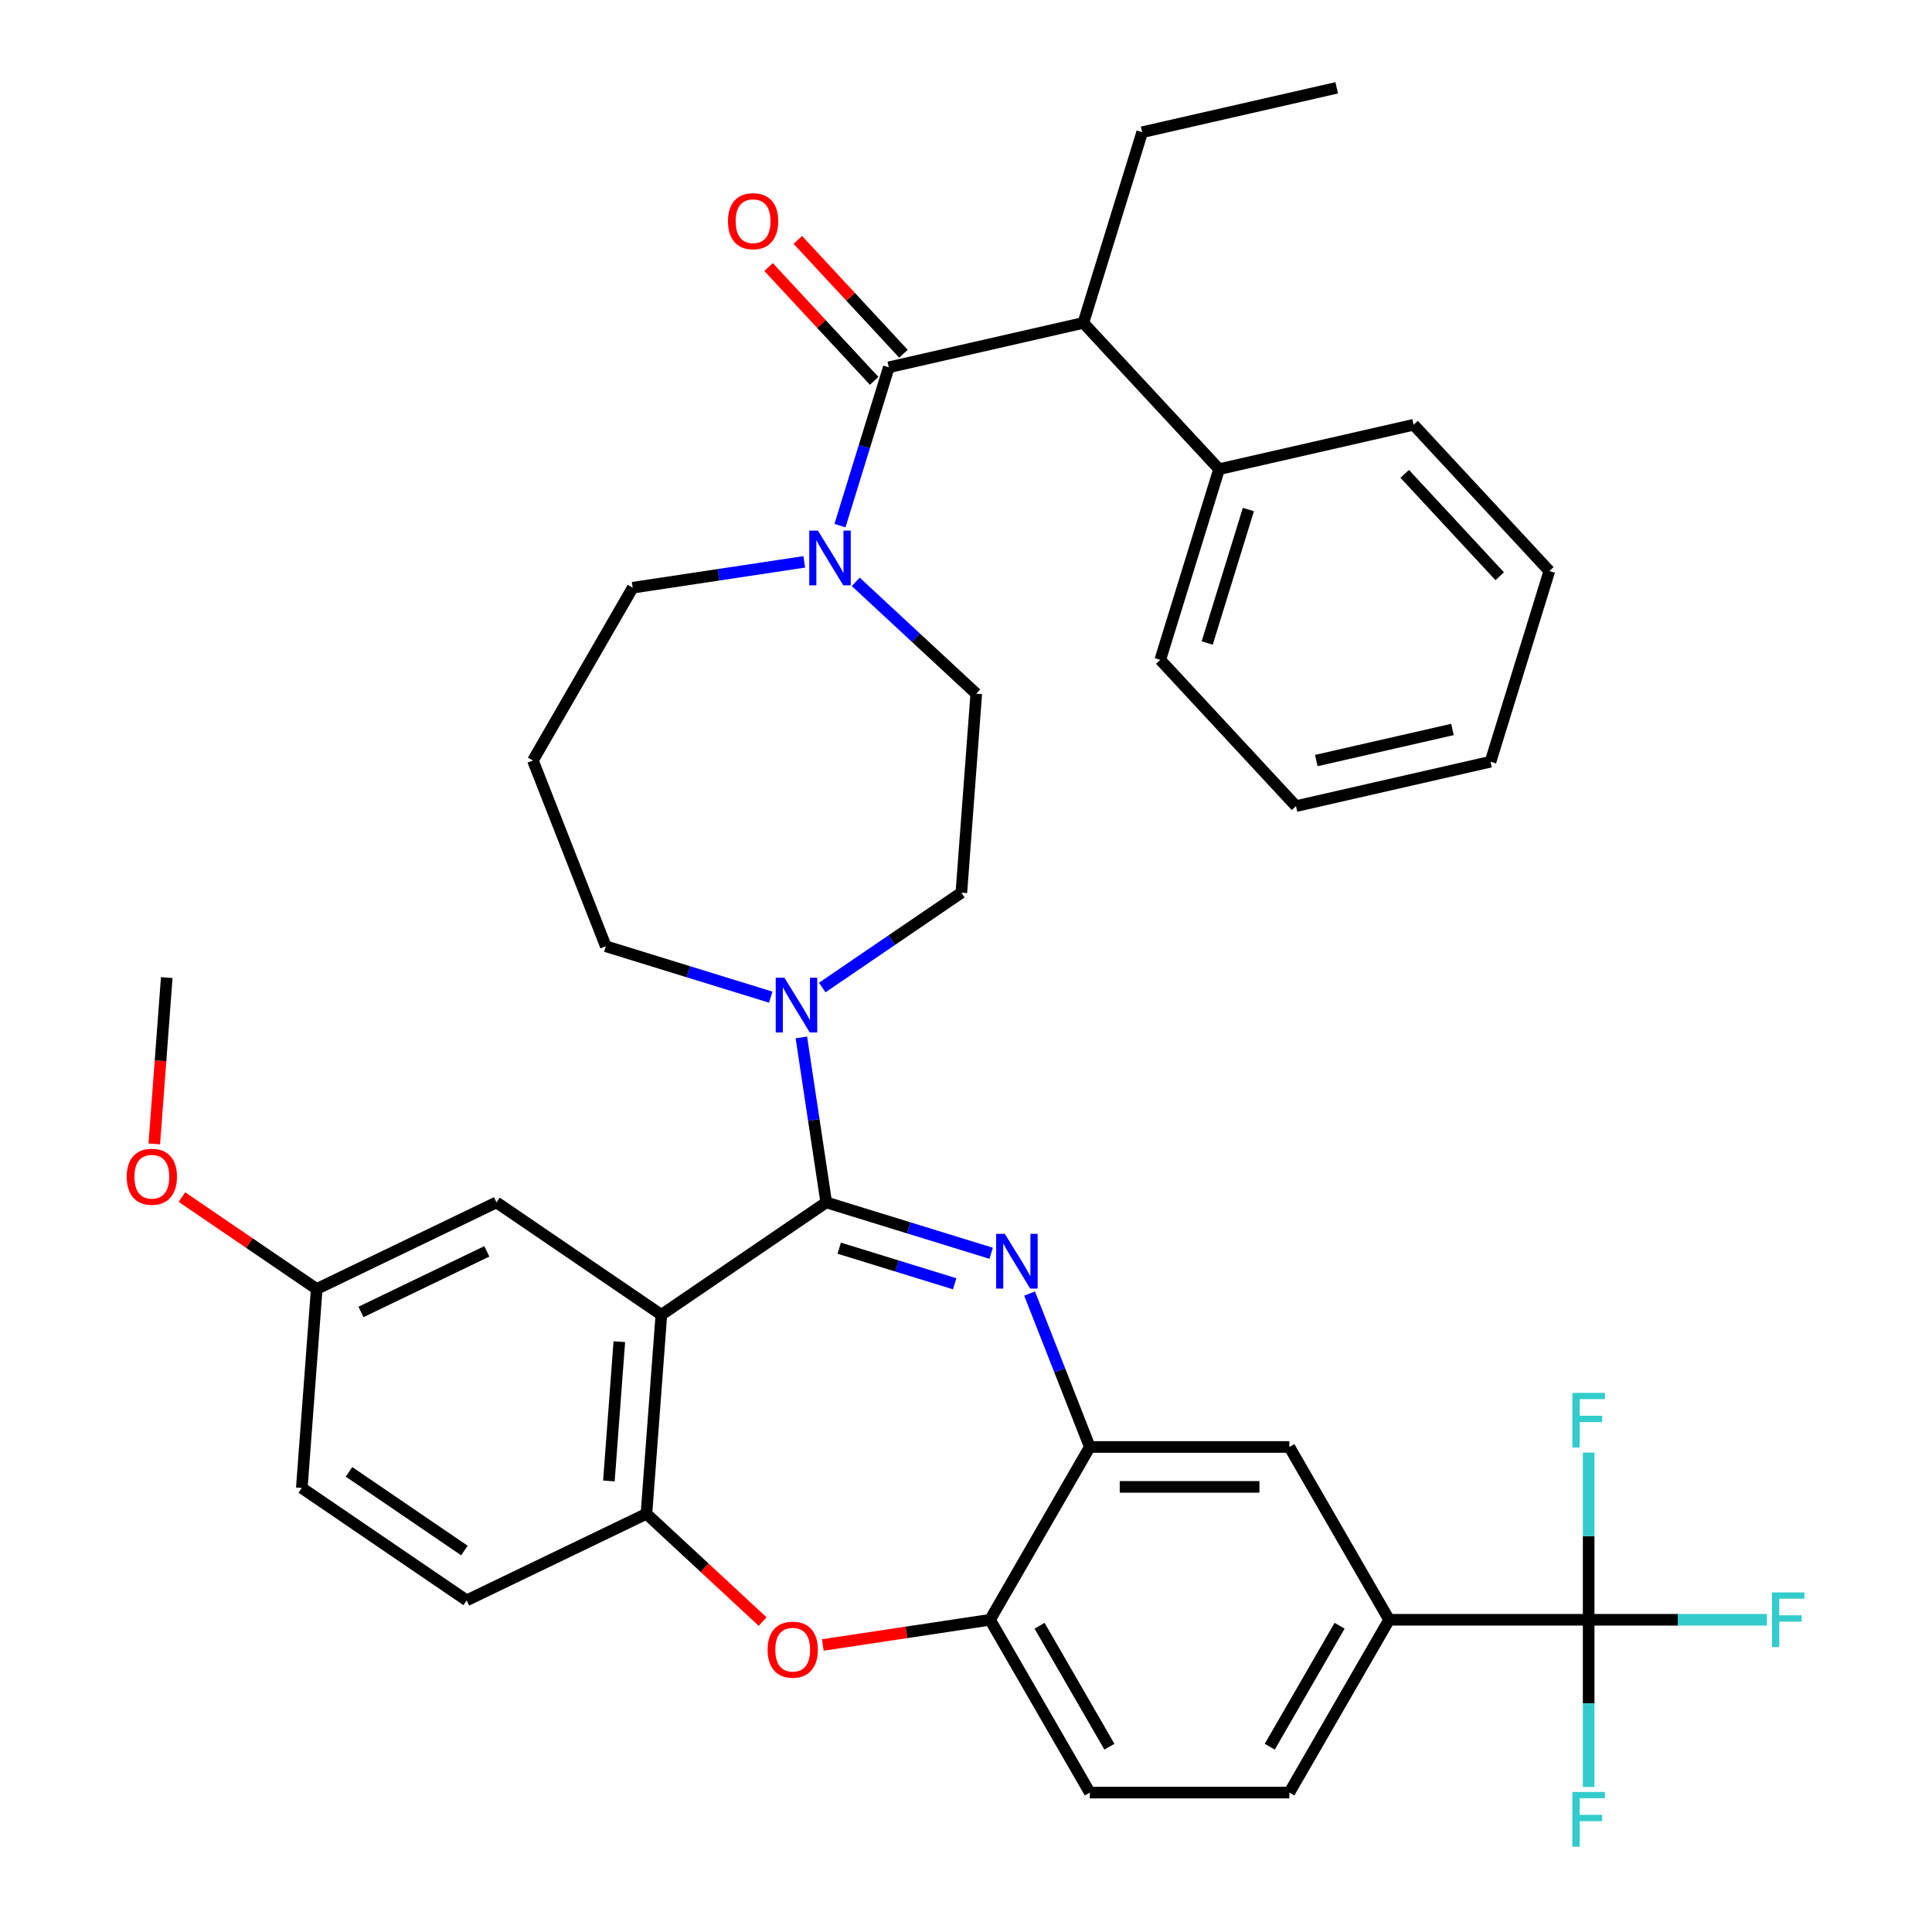 <?xml version='1.0' encoding='iso-8859-1'?>
<svg version='1.1' baseProfile='full'
              xmlns='http://www.w3.org/2000/svg'
                      xmlns:rdkit='http://www.rdkit.org/xml'
                      xmlns:xlink='http://www.w3.org/1999/xlink'
                  xml:space='preserve'
width='1000px' height='1000px' viewBox='0 0 1000 1000'>
<!-- END OF HEADER -->
<rect style='opacity:1.0;fill:#FFFFFF;stroke:none' width='1000' height='1000' x='0' y='0'> </rect>
<path class='bond-0' d='M 560.74,167.131 L 630.99,242.843' style='fill:none;fill-rule:evenodd;stroke:#000000;stroke-width:6px;stroke-linecap:butt;stroke-linejoin:miter;stroke-opacity:1' />
<path class='bond-1' d='M 560.74,167.131 L 591.183,68.437' style='fill:none;fill-rule:evenodd;stroke:#000000;stroke-width:6px;stroke-linecap:butt;stroke-linejoin:miter;stroke-opacity:1' />
<path class='bond-2' d='M 560.74,167.131 L 460.047,190.114' style='fill:none;fill-rule:evenodd;stroke:#000000;stroke-width:6px;stroke-linecap:butt;stroke-linejoin:miter;stroke-opacity:1' />
<path class='bond-3' d='M 416.282,290.816 L 371.878,297.508' style='fill:none;fill-rule:evenodd;stroke:#0000FF;stroke-width:6px;stroke-linecap:butt;stroke-linejoin:miter;stroke-opacity:1' />
<path class='bond-3' d='M 371.878,297.508 L 327.475,304.201' style='fill:none;fill-rule:evenodd;stroke:#000000;stroke-width:6px;stroke-linecap:butt;stroke-linejoin:miter;stroke-opacity:1' />
<path class='bond-4' d='M 434.768,272.066 L 447.408,231.09' style='fill:none;fill-rule:evenodd;stroke:#0000FF;stroke-width:6px;stroke-linecap:butt;stroke-linejoin:miter;stroke-opacity:1' />
<path class='bond-4' d='M 447.408,231.09 L 460.047,190.114' style='fill:none;fill-rule:evenodd;stroke:#000000;stroke-width:6px;stroke-linecap:butt;stroke-linejoin:miter;stroke-opacity:1' />
<path class='bond-5' d='M 442.926,301.169 L 474.121,330.113' style='fill:none;fill-rule:evenodd;stroke:#0000FF;stroke-width:6px;stroke-linecap:butt;stroke-linejoin:miter;stroke-opacity:1' />
<path class='bond-5' d='M 474.121,330.113 L 505.315,359.058' style='fill:none;fill-rule:evenodd;stroke:#000000;stroke-width:6px;stroke-linecap:butt;stroke-linejoin:miter;stroke-opacity:1' />
<path class='bond-6' d='M 467.618,183.089 L 440.284,153.63' style='fill:none;fill-rule:evenodd;stroke:#000000;stroke-width:6px;stroke-linecap:butt;stroke-linejoin:miter;stroke-opacity:1' />
<path class='bond-6' d='M 440.284,153.63 L 412.95,124.171' style='fill:none;fill-rule:evenodd;stroke:#FF0000;stroke-width:6px;stroke-linecap:butt;stroke-linejoin:miter;stroke-opacity:1' />
<path class='bond-6' d='M 452.476,197.139 L 425.142,167.68' style='fill:none;fill-rule:evenodd;stroke:#000000;stroke-width:6px;stroke-linecap:butt;stroke-linejoin:miter;stroke-opacity:1' />
<path class='bond-6' d='M 425.142,167.68 L 397.808,138.221' style='fill:none;fill-rule:evenodd;stroke:#FF0000;stroke-width:6px;stroke-linecap:butt;stroke-linejoin:miter;stroke-opacity:1' />
<path class='bond-7' d='M 630.99,242.843 L 600.547,341.537' style='fill:none;fill-rule:evenodd;stroke:#000000;stroke-width:6px;stroke-linecap:butt;stroke-linejoin:miter;stroke-opacity:1' />
<path class='bond-7' d='M 646.162,263.735 L 624.852,332.821' style='fill:none;fill-rule:evenodd;stroke:#000000;stroke-width:6px;stroke-linecap:butt;stroke-linejoin:miter;stroke-opacity:1' />
<path class='bond-8' d='M 630.99,242.843 L 731.683,219.86' style='fill:none;fill-rule:evenodd;stroke:#000000;stroke-width:6px;stroke-linecap:butt;stroke-linejoin:miter;stroke-opacity:1' />
<path class='bond-9' d='M 591.183,68.437 L 691.876,45.455' style='fill:none;fill-rule:evenodd;stroke:#000000;stroke-width:6px;stroke-linecap:butt;stroke-linejoin:miter;stroke-opacity:1' />
<path class='bond-10' d='M 719.006,838.393 L 822.288,838.393' style='fill:none;fill-rule:evenodd;stroke:#000000;stroke-width:6px;stroke-linecap:butt;stroke-linejoin:miter;stroke-opacity:1' />
<path class='bond-11' d='M 719.006,838.393 L 667.364,927.838' style='fill:none;fill-rule:evenodd;stroke:#000000;stroke-width:6px;stroke-linecap:butt;stroke-linejoin:miter;stroke-opacity:1' />
<path class='bond-11' d='M 693.37,841.481 L 657.222,904.093' style='fill:none;fill-rule:evenodd;stroke:#000000;stroke-width:6px;stroke-linecap:butt;stroke-linejoin:miter;stroke-opacity:1' />
<path class='bond-12' d='M 719.006,838.393 L 667.364,748.947' style='fill:none;fill-rule:evenodd;stroke:#000000;stroke-width:6px;stroke-linecap:butt;stroke-linejoin:miter;stroke-opacity:1' />
<path class='bond-13' d='M 667.364,927.838 L 564.082,927.838' style='fill:none;fill-rule:evenodd;stroke:#000000;stroke-width:6px;stroke-linecap:butt;stroke-linejoin:miter;stroke-opacity:1' />
<path class='bond-14' d='M 564.082,927.838 L 512.441,838.393' style='fill:none;fill-rule:evenodd;stroke:#000000;stroke-width:6px;stroke-linecap:butt;stroke-linejoin:miter;stroke-opacity:1' />
<path class='bond-14' d='M 574.225,904.093 L 538.076,841.481' style='fill:none;fill-rule:evenodd;stroke:#000000;stroke-width:6px;stroke-linecap:butt;stroke-linejoin:miter;stroke-opacity:1' />
<path class='bond-15' d='M 667.364,748.947 L 564.082,748.947' style='fill:none;fill-rule:evenodd;stroke:#000000;stroke-width:6px;stroke-linecap:butt;stroke-linejoin:miter;stroke-opacity:1' />
<path class='bond-15' d='M 651.872,769.604 L 579.574,769.604' style='fill:none;fill-rule:evenodd;stroke:#000000;stroke-width:6px;stroke-linecap:butt;stroke-linejoin:miter;stroke-opacity:1' />
<path class='bond-16' d='M 512.441,838.393 L 564.082,748.947' style='fill:none;fill-rule:evenodd;stroke:#000000;stroke-width:6px;stroke-linecap:butt;stroke-linejoin:miter;stroke-opacity:1' />
<path class='bond-17' d='M 512.441,838.393 L 469.167,844.915' style='fill:none;fill-rule:evenodd;stroke:#000000;stroke-width:6px;stroke-linecap:butt;stroke-linejoin:miter;stroke-opacity:1' />
<path class='bond-17' d='M 469.167,844.915 L 425.894,851.438' style='fill:none;fill-rule:evenodd;stroke:#FF0000;stroke-width:6px;stroke-linecap:butt;stroke-linejoin:miter;stroke-opacity:1' />
<path class='bond-18' d='M 564.082,748.947 L 548.501,709.247' style='fill:none;fill-rule:evenodd;stroke:#000000;stroke-width:6px;stroke-linecap:butt;stroke-linejoin:miter;stroke-opacity:1' />
<path class='bond-18' d='M 548.501,709.247 L 532.919,669.546' style='fill:none;fill-rule:evenodd;stroke:#0000FF;stroke-width:6px;stroke-linecap:butt;stroke-linejoin:miter;stroke-opacity:1' />
<path class='bond-19' d='M 513.026,648.695 L 470.34,635.528' style='fill:none;fill-rule:evenodd;stroke:#0000FF;stroke-width:6px;stroke-linecap:butt;stroke-linejoin:miter;stroke-opacity:1' />
<path class='bond-19' d='M 470.34,635.528 L 427.655,622.361' style='fill:none;fill-rule:evenodd;stroke:#000000;stroke-width:6px;stroke-linecap:butt;stroke-linejoin:miter;stroke-opacity:1' />
<path class='bond-19' d='M 494.132,664.484 L 464.252,655.267' style='fill:none;fill-rule:evenodd;stroke:#0000FF;stroke-width:6px;stroke-linecap:butt;stroke-linejoin:miter;stroke-opacity:1' />
<path class='bond-19' d='M 464.252,655.267 L 434.372,646.05' style='fill:none;fill-rule:evenodd;stroke:#000000;stroke-width:6px;stroke-linecap:butt;stroke-linejoin:miter;stroke-opacity:1' />
<path class='bond-20' d='M 394.73,839.328 L 364.665,811.432' style='fill:none;fill-rule:evenodd;stroke:#FF0000;stroke-width:6px;stroke-linecap:butt;stroke-linejoin:miter;stroke-opacity:1' />
<path class='bond-20' d='M 364.665,811.432 L 334.6,783.536' style='fill:none;fill-rule:evenodd;stroke:#000000;stroke-width:6px;stroke-linecap:butt;stroke-linejoin:miter;stroke-opacity:1' />
<path class='bond-21' d='M 427.655,622.361 L 342.318,680.542' style='fill:none;fill-rule:evenodd;stroke:#000000;stroke-width:6px;stroke-linecap:butt;stroke-linejoin:miter;stroke-opacity:1' />
<path class='bond-22' d='M 427.655,622.361 L 421.22,579.668' style='fill:none;fill-rule:evenodd;stroke:#000000;stroke-width:6px;stroke-linecap:butt;stroke-linejoin:miter;stroke-opacity:1' />
<path class='bond-22' d='M 421.22,579.668 L 414.785,536.974' style='fill:none;fill-rule:evenodd;stroke:#0000FF;stroke-width:6px;stroke-linecap:butt;stroke-linejoin:miter;stroke-opacity:1' />
<path class='bond-23' d='M 342.318,680.542 L 334.6,783.536' style='fill:none;fill-rule:evenodd;stroke:#000000;stroke-width:6px;stroke-linecap:butt;stroke-linejoin:miter;stroke-opacity:1' />
<path class='bond-23' d='M 320.562,694.448 L 315.159,766.544' style='fill:none;fill-rule:evenodd;stroke:#000000;stroke-width:6px;stroke-linecap:butt;stroke-linejoin:miter;stroke-opacity:1' />
<path class='bond-24' d='M 342.318,680.542 L 256.982,622.361' style='fill:none;fill-rule:evenodd;stroke:#000000;stroke-width:6px;stroke-linecap:butt;stroke-linejoin:miter;stroke-opacity:1' />
<path class='bond-25' d='M 334.6,783.536 L 241.546,828.349' style='fill:none;fill-rule:evenodd;stroke:#000000;stroke-width:6px;stroke-linecap:butt;stroke-linejoin:miter;stroke-opacity:1' />
<path class='bond-26' d='M 241.546,828.349 L 156.21,770.168' style='fill:none;fill-rule:evenodd;stroke:#000000;stroke-width:6px;stroke-linecap:butt;stroke-linejoin:miter;stroke-opacity:1' />
<path class='bond-26' d='M 240.382,802.554 L 180.646,761.828' style='fill:none;fill-rule:evenodd;stroke:#000000;stroke-width:6px;stroke-linecap:butt;stroke-linejoin:miter;stroke-opacity:1' />
<path class='bond-27' d='M 156.21,770.168 L 163.928,667.174' style='fill:none;fill-rule:evenodd;stroke:#000000;stroke-width:6px;stroke-linecap:butt;stroke-linejoin:miter;stroke-opacity:1' />
<path class='bond-28' d='M 163.928,667.174 L 129.051,643.395' style='fill:none;fill-rule:evenodd;stroke:#000000;stroke-width:6px;stroke-linecap:butt;stroke-linejoin:miter;stroke-opacity:1' />
<path class='bond-28' d='M 129.051,643.395 L 94.174,619.617' style='fill:none;fill-rule:evenodd;stroke:#FF0000;stroke-width:6px;stroke-linecap:butt;stroke-linejoin:miter;stroke-opacity:1' />
<path class='bond-29' d='M 163.928,667.174 L 256.982,622.361' style='fill:none;fill-rule:evenodd;stroke:#000000;stroke-width:6px;stroke-linecap:butt;stroke-linejoin:miter;stroke-opacity:1' />
<path class='bond-29' d='M 186.849,679.063 L 251.987,647.694' style='fill:none;fill-rule:evenodd;stroke:#000000;stroke-width:6px;stroke-linecap:butt;stroke-linejoin:miter;stroke-opacity:1' />
<path class='bond-30' d='M 425.583,511.15 L 461.59,486.6' style='fill:none;fill-rule:evenodd;stroke:#0000FF;stroke-width:6px;stroke-linecap:butt;stroke-linejoin:miter;stroke-opacity:1' />
<path class='bond-30' d='M 461.59,486.6 L 497.597,462.051' style='fill:none;fill-rule:evenodd;stroke:#000000;stroke-width:6px;stroke-linecap:butt;stroke-linejoin:miter;stroke-opacity:1' />
<path class='bond-31' d='M 398.939,516.123 L 356.253,502.956' style='fill:none;fill-rule:evenodd;stroke:#0000FF;stroke-width:6px;stroke-linecap:butt;stroke-linejoin:miter;stroke-opacity:1' />
<path class='bond-31' d='M 356.253,502.956 L 313.567,489.789' style='fill:none;fill-rule:evenodd;stroke:#000000;stroke-width:6px;stroke-linecap:butt;stroke-linejoin:miter;stroke-opacity:1' />
<path class='bond-32' d='M 275.834,393.646 L 313.567,489.789' style='fill:none;fill-rule:evenodd;stroke:#000000;stroke-width:6px;stroke-linecap:butt;stroke-linejoin:miter;stroke-opacity:1' />
<path class='bond-33' d='M 275.834,393.646 L 327.475,304.201' style='fill:none;fill-rule:evenodd;stroke:#000000;stroke-width:6px;stroke-linecap:butt;stroke-linejoin:miter;stroke-opacity:1' />
<path class='bond-34' d='M 497.597,462.051 L 505.315,359.058' style='fill:none;fill-rule:evenodd;stroke:#000000;stroke-width:6px;stroke-linecap:butt;stroke-linejoin:miter;stroke-opacity:1' />
<path class='bond-35' d='M 79.859,592.091 L 83.085,549.045' style='fill:none;fill-rule:evenodd;stroke:#FF0000;stroke-width:6px;stroke-linecap:butt;stroke-linejoin:miter;stroke-opacity:1' />
<path class='bond-35' d='M 83.085,549.045 L 86.31,505.999' style='fill:none;fill-rule:evenodd;stroke:#000000;stroke-width:6px;stroke-linecap:butt;stroke-linejoin:miter;stroke-opacity:1' />
<path class='bond-36' d='M 822.288,838.393 L 868.428,838.393' style='fill:none;fill-rule:evenodd;stroke:#000000;stroke-width:6px;stroke-linecap:butt;stroke-linejoin:miter;stroke-opacity:1' />
<path class='bond-36' d='M 868.428,838.393 L 914.569,838.393' style='fill:none;fill-rule:evenodd;stroke:#33CCCC;stroke-width:6px;stroke-linecap:butt;stroke-linejoin:miter;stroke-opacity:1' />
<path class='bond-37' d='M 822.288,838.393 L 822.288,881.663' style='fill:none;fill-rule:evenodd;stroke:#000000;stroke-width:6px;stroke-linecap:butt;stroke-linejoin:miter;stroke-opacity:1' />
<path class='bond-37' d='M 822.288,881.663 L 822.288,924.933' style='fill:none;fill-rule:evenodd;stroke:#33CCCC;stroke-width:6px;stroke-linecap:butt;stroke-linejoin:miter;stroke-opacity:1' />
<path class='bond-38' d='M 822.288,838.393 L 822.288,795.122' style='fill:none;fill-rule:evenodd;stroke:#000000;stroke-width:6px;stroke-linecap:butt;stroke-linejoin:miter;stroke-opacity:1' />
<path class='bond-38' d='M 822.288,795.122 L 822.288,751.852' style='fill:none;fill-rule:evenodd;stroke:#33CCCC;stroke-width:6px;stroke-linecap:butt;stroke-linejoin:miter;stroke-opacity:1' />
<path class='bond-39' d='M 600.547,341.537 L 670.797,417.248' style='fill:none;fill-rule:evenodd;stroke:#000000;stroke-width:6px;stroke-linecap:butt;stroke-linejoin:miter;stroke-opacity:1' />
<path class='bond-40' d='M 731.683,219.86 L 801.933,295.571' style='fill:none;fill-rule:evenodd;stroke:#000000;stroke-width:6px;stroke-linecap:butt;stroke-linejoin:miter;stroke-opacity:1' />
<path class='bond-40' d='M 727.078,245.267 L 776.253,298.265' style='fill:none;fill-rule:evenodd;stroke:#000000;stroke-width:6px;stroke-linecap:butt;stroke-linejoin:miter;stroke-opacity:1' />
<path class='bond-41' d='M 670.797,417.248 L 771.49,394.265' style='fill:none;fill-rule:evenodd;stroke:#000000;stroke-width:6px;stroke-linecap:butt;stroke-linejoin:miter;stroke-opacity:1' />
<path class='bond-41' d='M 681.304,393.662 L 751.789,377.574' style='fill:none;fill-rule:evenodd;stroke:#000000;stroke-width:6px;stroke-linecap:butt;stroke-linejoin:miter;stroke-opacity:1' />
<path class='bond-42' d='M 801.933,295.571 L 771.49,394.265' style='fill:none;fill-rule:evenodd;stroke:#000000;stroke-width:6px;stroke-linecap:butt;stroke-linejoin:miter;stroke-opacity:1' />
<path  class='atom-1' d='M 423.344 274.648
L 432.624 289.648
Q 433.544 291.128, 435.024 293.808
Q 436.504 296.488, 436.584 296.648
L 436.584 274.648
L 440.344 274.648
L 440.344 302.968
L 436.464 302.968
L 426.504 286.568
Q 425.344 284.648, 424.104 282.448
Q 422.904 280.248, 422.544 279.568
L 422.544 302.968
L 418.864 302.968
L 418.864 274.648
L 423.344 274.648
' fill='#0000FF'/>
<path  class='atom-3' d='M 376.797 114.482
Q 376.797 107.682, 380.157 103.882
Q 383.517 100.082, 389.797 100.082
Q 396.077 100.082, 399.437 103.882
Q 402.797 107.682, 402.797 114.482
Q 402.797 121.362, 399.397 125.282
Q 395.997 129.162, 389.797 129.162
Q 383.557 129.162, 380.157 125.282
Q 376.797 121.402, 376.797 114.482
M 389.797 125.962
Q 394.117 125.962, 396.437 123.082
Q 398.797 120.162, 398.797 114.482
Q 398.797 108.922, 396.437 106.122
Q 394.117 103.282, 389.797 103.282
Q 385.477 103.282, 383.117 106.082
Q 380.797 108.882, 380.797 114.482
Q 380.797 120.202, 383.117 123.082
Q 385.477 125.962, 389.797 125.962
' fill='#FF0000'/>
<path  class='atom-12' d='M 520.089 638.644
L 529.369 653.644
Q 530.289 655.124, 531.769 657.804
Q 533.249 660.484, 533.329 660.644
L 533.329 638.644
L 537.089 638.644
L 537.089 666.964
L 533.209 666.964
L 523.249 650.564
Q 522.089 648.644, 520.849 646.444
Q 519.649 644.244, 519.289 643.564
L 519.289 666.964
L 515.609 666.964
L 515.609 638.644
L 520.089 638.644
' fill='#0000FF'/>
<path  class='atom-13' d='M 397.312 853.866
Q 397.312 847.066, 400.672 843.266
Q 404.032 839.466, 410.312 839.466
Q 416.592 839.466, 419.952 843.266
Q 423.312 847.066, 423.312 853.866
Q 423.312 860.746, 419.912 864.666
Q 416.512 868.546, 410.312 868.546
Q 404.072 868.546, 400.672 864.666
Q 397.312 860.786, 397.312 853.866
M 410.312 865.346
Q 414.632 865.346, 416.952 862.466
Q 419.312 859.546, 419.312 853.866
Q 419.312 848.306, 416.952 845.506
Q 414.632 842.666, 410.312 842.666
Q 405.992 842.666, 403.632 845.466
Q 401.312 848.266, 401.312 853.866
Q 401.312 859.586, 403.632 862.466
Q 405.992 865.346, 410.312 865.346
' fill='#FF0000'/>
<path  class='atom-21' d='M 406.001 506.072
L 415.281 521.072
Q 416.201 522.552, 417.681 525.232
Q 419.161 527.912, 419.241 528.072
L 419.241 506.072
L 423.001 506.072
L 423.001 534.392
L 419.121 534.392
L 409.161 517.992
Q 408.001 516.072, 406.761 513.872
Q 405.561 511.672, 405.201 510.992
L 405.201 534.392
L 401.521 534.392
L 401.521 506.072
L 406.001 506.072
' fill='#0000FF'/>
<path  class='atom-27' d='M 65.592 609.073
Q 65.592 602.273, 68.952 598.473
Q 72.312 594.673, 78.592 594.673
Q 84.872 594.673, 88.232 598.473
Q 91.592 602.273, 91.592 609.073
Q 91.592 615.953, 88.192 619.873
Q 84.792 623.753, 78.592 623.753
Q 72.352 623.753, 68.952 619.873
Q 65.592 615.993, 65.592 609.073
M 78.592 620.553
Q 82.912 620.553, 85.232 617.673
Q 87.592 614.753, 87.592 609.073
Q 87.592 603.513, 85.232 600.713
Q 82.912 597.873, 78.592 597.873
Q 74.272 597.873, 71.912 600.673
Q 69.592 603.473, 69.592 609.073
Q 69.592 614.793, 71.912 617.673
Q 74.272 620.553, 78.592 620.553
' fill='#FF0000'/>
<path  class='atom-30' d='M 917.151 824.233
L 933.991 824.233
L 933.991 827.473
L 920.951 827.473
L 920.951 836.073
L 932.551 836.073
L 932.551 839.353
L 920.951 839.353
L 920.951 852.553
L 917.151 852.553
L 917.151 824.233
' fill='#33CCCC'/>
<path  class='atom-31' d='M 813.868 927.515
L 830.708 927.515
L 830.708 930.755
L 817.668 930.755
L 817.668 939.355
L 829.268 939.355
L 829.268 942.635
L 817.668 942.635
L 817.668 955.835
L 813.868 955.835
L 813.868 927.515
' fill='#33CCCC'/>
<path  class='atom-32' d='M 813.868 720.95
L 830.708 720.95
L 830.708 724.19
L 817.668 724.19
L 817.668 732.79
L 829.268 732.79
L 829.268 736.07
L 817.668 736.07
L 817.668 749.27
L 813.868 749.27
L 813.868 720.95
' fill='#33CCCC'/>
</svg>
